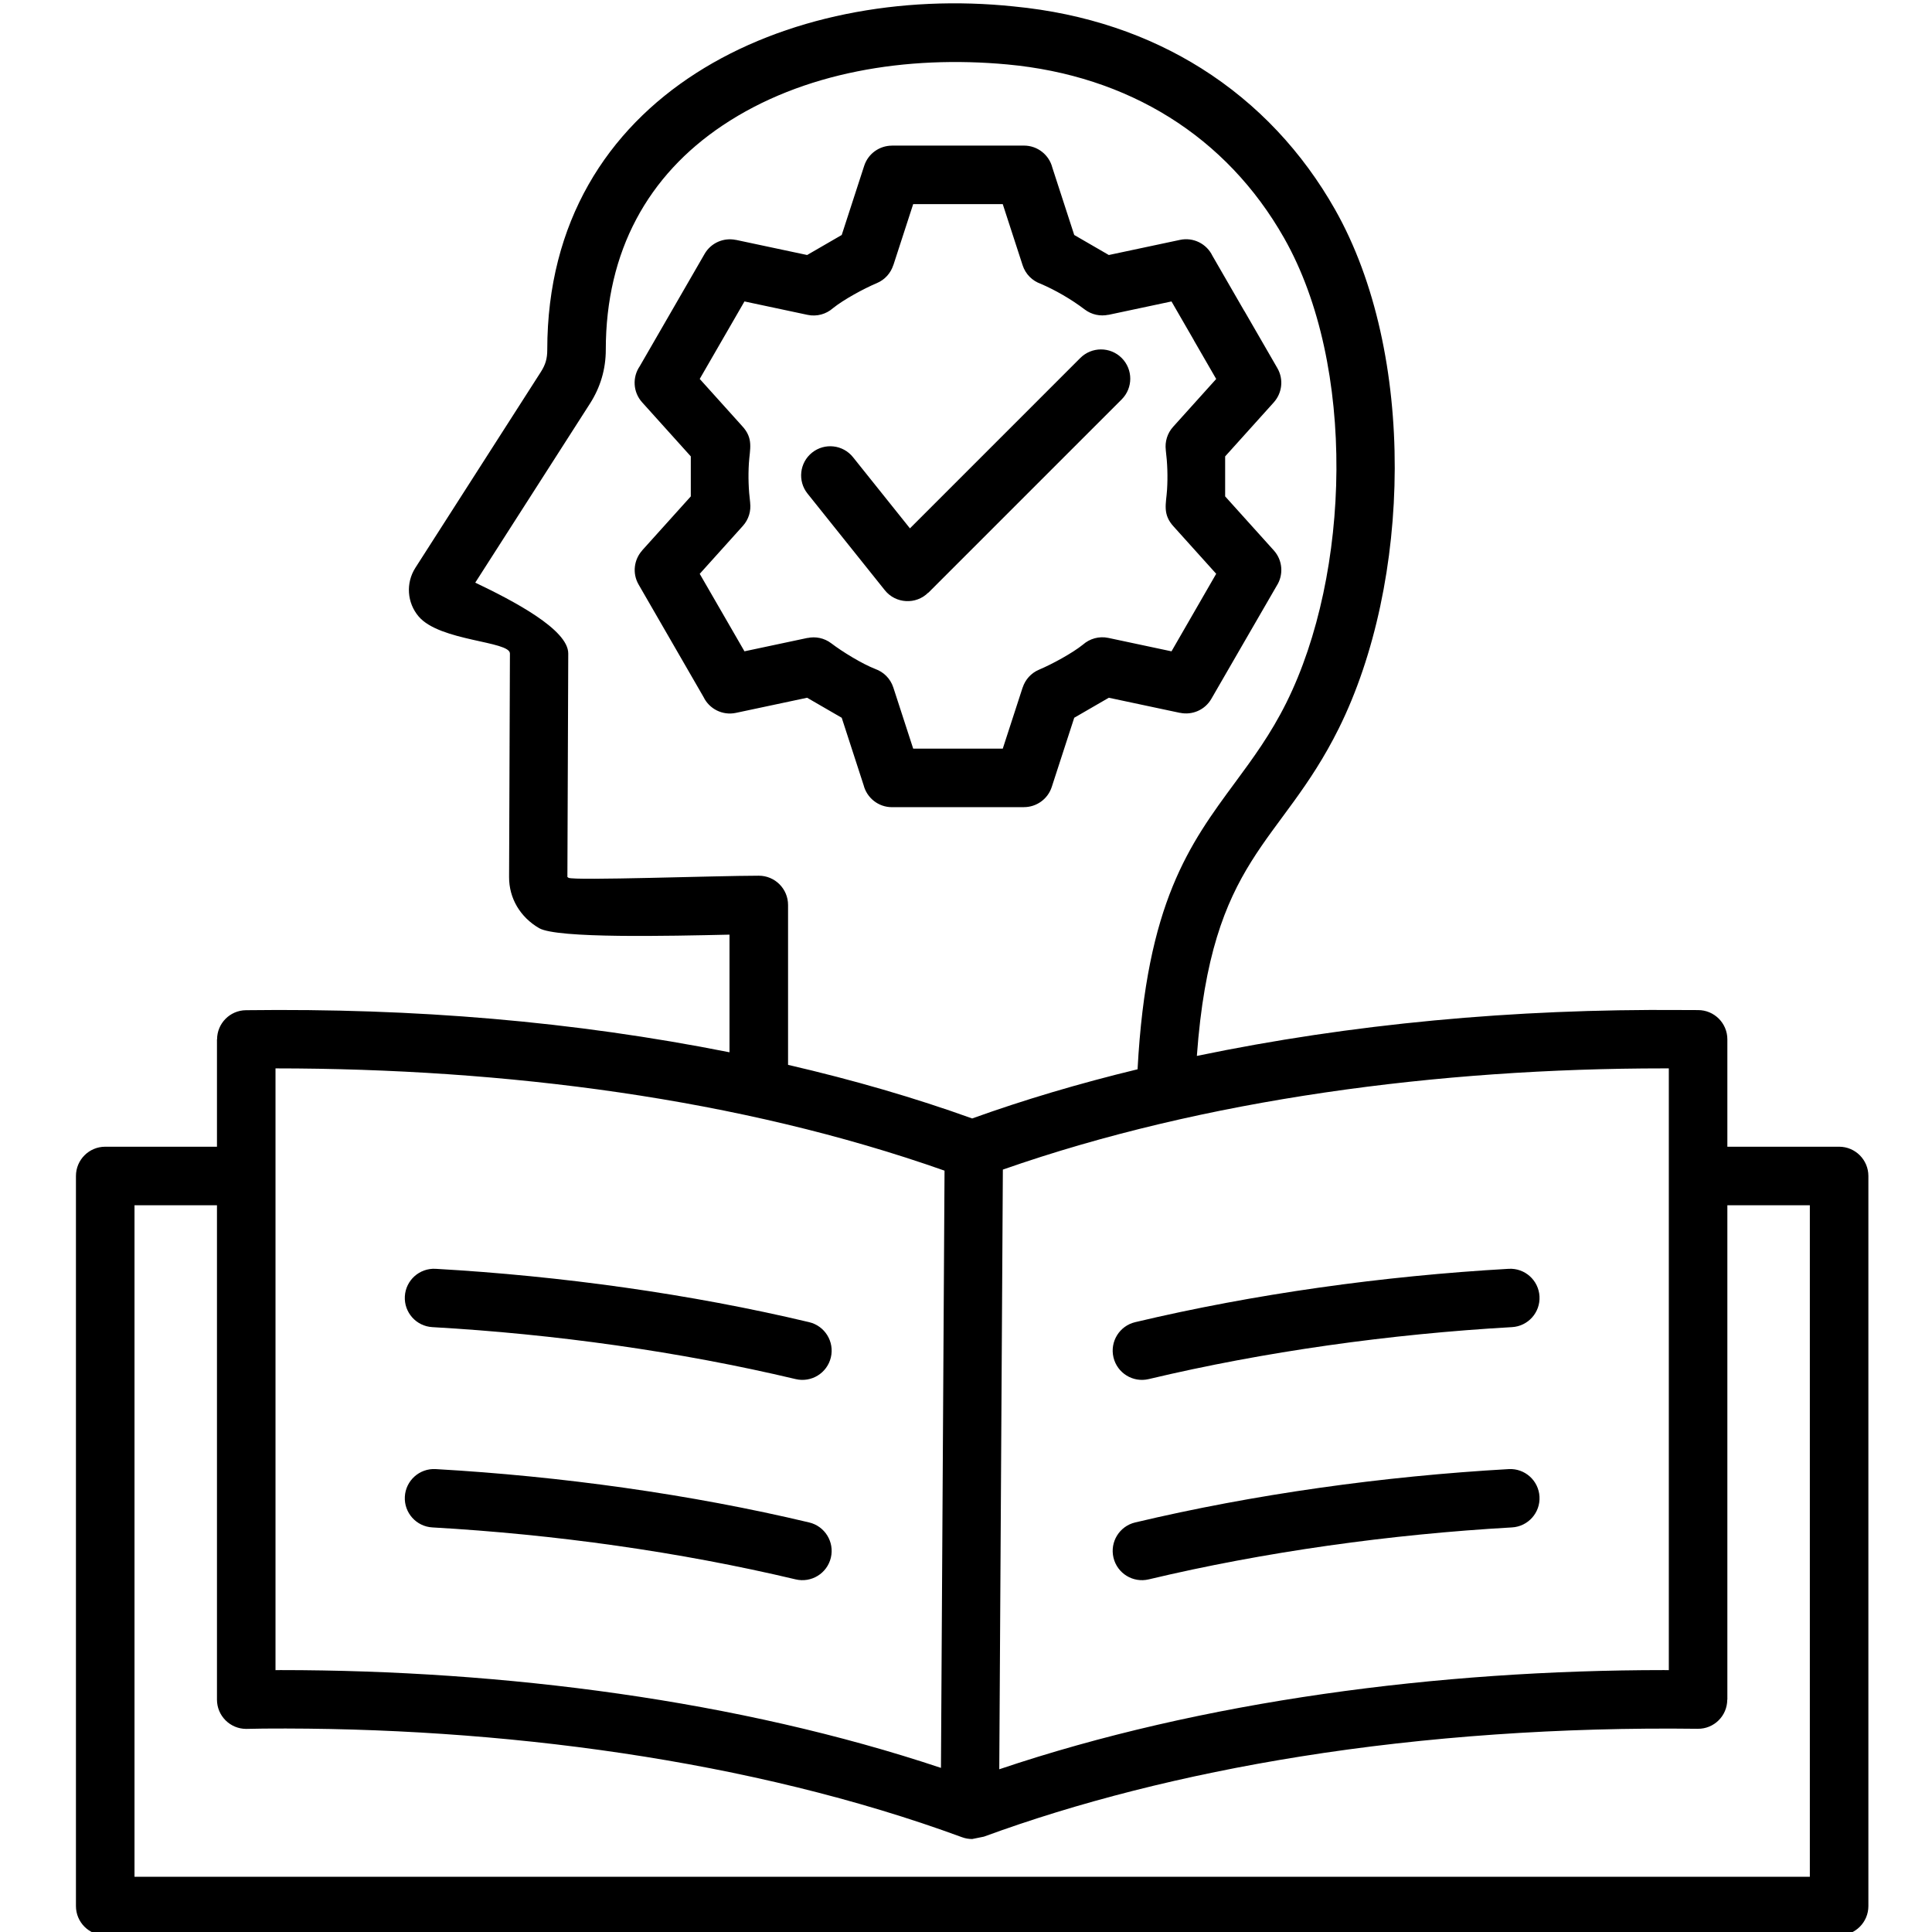 <svg xmlns="http://www.w3.org/2000/svg" width="126" height="126" viewBox="0 0 126 126" fill="none"><g clip-path="url(#clip0_894_40399)"><path fill-rule="evenodd" clip-rule="evenodd" d="M108.518 69.677C93.842 69.677 78.512 71.686 65.404 76.278L65.17 115.387C78.407 110.923 93.836 108.919 108.518 108.919C108.659 108.919 108.701 108.92 108.836 108.923V69.677H108.518ZM52.77 86.228C53.795 86.471 54.43 87.499 54.187 88.525C53.944 89.55 52.915 90.184 51.89 89.941C44.327 88.146 36.164 87.004 28.2 86.552C27.15 86.494 26.345 85.596 26.403 84.546C26.46 83.496 27.358 82.691 28.409 82.749C36.582 83.213 45.059 84.392 52.77 86.228ZM74.915 103.003C73.889 103.246 72.861 102.612 72.618 101.586C72.375 100.561 73.009 99.532 74.034 99.29C81.772 97.452 90.195 96.276 98.396 95.811C99.446 95.753 100.344 96.558 100.402 97.608C100.46 98.658 99.655 99.556 98.605 99.614C90.666 100.064 82.452 101.209 74.915 103.003ZM74.915 89.941C73.889 90.184 72.861 89.55 72.618 88.525C72.375 87.499 73.009 86.471 74.034 86.228C81.772 84.39 90.196 83.214 98.396 82.749C99.446 82.691 100.344 83.495 100.402 84.546C100.46 85.596 99.655 86.494 98.605 86.552C90.666 87.002 82.451 88.147 74.915 89.941ZM52.77 99.29C53.795 99.532 54.43 100.561 54.187 101.586C53.944 102.612 52.915 103.246 51.89 103.003C44.326 101.207 36.164 100.066 28.2 99.614C27.15 99.556 26.345 98.658 26.403 97.608C26.46 96.558 27.358 95.753 28.409 95.81C36.583 96.275 45.059 97.454 52.77 99.29ZM61.6 76.347C48.224 71.627 32.94 69.683 17.968 69.677V108.923C18.103 108.921 18.145 108.919 18.286 108.919C32.877 108.919 48.193 110.898 61.367 115.297L61.6 76.347ZM112.654 74.786H119.942C120.996 74.786 121.851 75.641 121.851 76.695V124.308C121.851 125.362 120.996 126.217 119.942 126.217H6.862C5.808 126.217 4.953 125.362 4.953 124.308V76.695C4.953 75.641 5.808 74.786 6.862 74.786H14.15V67.785H14.157C14.157 66.745 14.994 65.895 16.037 65.883C27.096 65.743 37.406 66.609 47.576 68.627V60.955C43.681 61.041 36.332 61.217 35.155 60.529C33.94 59.819 33.195 58.599 33.201 57.193L33.256 42.62C33.259 41.802 28.691 41.83 27.307 40.209C26.54 39.311 26.456 38.019 27.09 37.03L35.27 24.261C35.578 23.78 35.691 23.387 35.691 22.811C35.691 6.093 51.429 -1.118 66.11 0.419C70.828 0.873 74.918 2.301 78.346 4.457C82.046 6.785 84.964 9.951 87.063 13.655C92.402 23.074 92.037 37.996 87.312 47.507C83.487 55.206 79.002 55.845 78.056 68.865C88.117 66.771 98.753 65.783 109.649 65.871L110.745 65.875C111.8 65.875 112.654 66.73 112.654 67.784V74.786ZM14.15 78.604V110.845C14.15 111.899 15.005 112.754 16.059 112.754L17.185 112.734C32.599 112.615 49.035 114.779 62.738 119.818C62.955 119.898 63.176 119.935 63.394 119.935V119.938L64.169 119.781C70.251 117.548 77.221 115.767 84.813 114.555C92.99 113.25 101.853 112.634 110.723 112.747C111.78 112.76 112.647 111.906 112.647 110.845H112.654V78.604H118.033V122.398H8.772V78.604H14.15ZM51.395 69.447V59.02C51.395 57.965 50.54 57.111 49.486 57.111C46.744 57.111 37.417 57.446 37.079 57.248C37.041 57.226 37.015 57.207 37.003 57.193H37.004L37.06 42.621C37.066 41.056 33.472 39.181 30.995 37.998L38.477 26.319C39.159 25.255 39.508 24.071 39.508 22.811C39.508 16.367 42.269 11.433 47.123 8.183C52.344 4.687 59.15 3.598 65.686 4.202C73.578 4.931 79.982 8.884 83.752 15.535C88.467 23.854 88.073 37.414 83.896 45.822C82.874 47.88 81.705 49.465 80.564 51.013C77.581 55.055 74.771 58.866 74.189 69.736C70.363 70.662 66.754 71.737 63.402 72.943C59.696 71.609 55.675 70.436 51.395 69.447ZM52.663 32.189L57.708 38.495C58.413 39.376 59.74 39.447 60.535 38.653L60.542 38.659L73.154 26.047C73.899 25.301 73.899 24.093 73.154 23.347C72.409 22.602 71.2 22.602 70.454 23.347L59.344 34.458L55.631 29.817C54.976 28.998 53.781 28.864 52.961 29.519C52.142 30.174 52.008 31.37 52.663 32.189ZM70.059 15.325L68.631 10.932C68.422 10.106 67.673 9.495 66.781 9.495H58.172V9.498C57.369 9.498 56.622 10.009 56.36 10.815L54.895 15.325L52.639 16.631L47.994 15.644L47.993 15.648C47.208 15.482 46.372 15.828 45.951 16.561L41.722 23.886C41.235 24.595 41.276 25.571 41.878 26.239L45.052 29.764V32.373L41.878 35.898L41.881 35.901C41.346 36.496 41.226 37.389 41.647 38.12L45.882 45.456C46.254 46.229 47.118 46.678 47.994 46.492L52.639 45.505L54.895 46.811L56.322 51.204C56.532 52.031 57.281 52.642 58.172 52.642H66.781V52.639C67.585 52.639 68.331 52.127 68.593 51.322L70.059 46.81L72.314 45.505L76.959 46.492L76.96 46.488C77.745 46.654 78.581 46.308 79.002 45.575L81.094 41.953L83.264 38.202C83.716 37.497 83.663 36.55 83.076 35.898L79.901 32.373V29.765L83.076 26.239L83.075 26.238C83.612 25.641 83.731 24.742 83.307 24.009L81.155 20.282L81.151 20.284L79.071 16.68C78.699 15.907 77.836 15.458 76.959 15.644L72.314 16.631L70.059 15.325ZM69.304 19.231C68.831 18.957 68.353 18.716 67.871 18.508C67.331 18.317 66.884 17.887 66.693 17.3L65.397 13.313H59.555L58.26 17.3L58.256 17.299C58.091 17.806 57.715 18.241 57.186 18.464C56.35 18.815 55.012 19.541 54.322 20.1C53.885 20.484 53.279 20.664 52.667 20.534L48.552 19.659L45.634 24.713L48.39 27.774C49.162 28.595 48.899 29.278 48.841 30.209C48.787 31.068 48.818 31.938 48.925 32.792L48.923 32.792C48.987 33.32 48.832 33.872 48.448 34.298L45.634 37.424L48.552 42.477L52.667 41.603L52.668 41.608C53.189 41.498 53.753 41.606 54.211 41.953C54.951 42.516 56.211 43.287 57.083 43.629C57.622 43.82 58.069 44.25 58.26 44.836L59.556 48.824H65.398L66.694 44.836L66.697 44.837C66.862 44.33 67.238 43.895 67.768 43.673C68.603 43.321 69.941 42.595 70.631 42.037C71.068 41.653 71.674 41.473 72.286 41.603L76.402 42.478L79.317 37.421L76.563 34.363C75.79 33.541 76.055 32.856 76.112 31.937C76.166 31.073 76.136 30.206 76.028 29.346L76.03 29.345C75.966 28.817 76.122 28.265 76.505 27.839L79.317 24.716L77.859 22.191L77.862 22.189L76.402 19.66L72.287 20.534L72.285 20.529C71.764 20.639 71.201 20.531 70.743 20.184C70.304 19.85 69.823 19.531 69.304 19.231ZM36.997 57.185L37.003 57.193C37.001 57.191 36.993 57.178 36.997 57.185Z" fill="black"></path></g><defs><clipPath id="clip0_894_40399"><rect width="126" height="126" fill="white"></rect></clipPath></defs></svg>